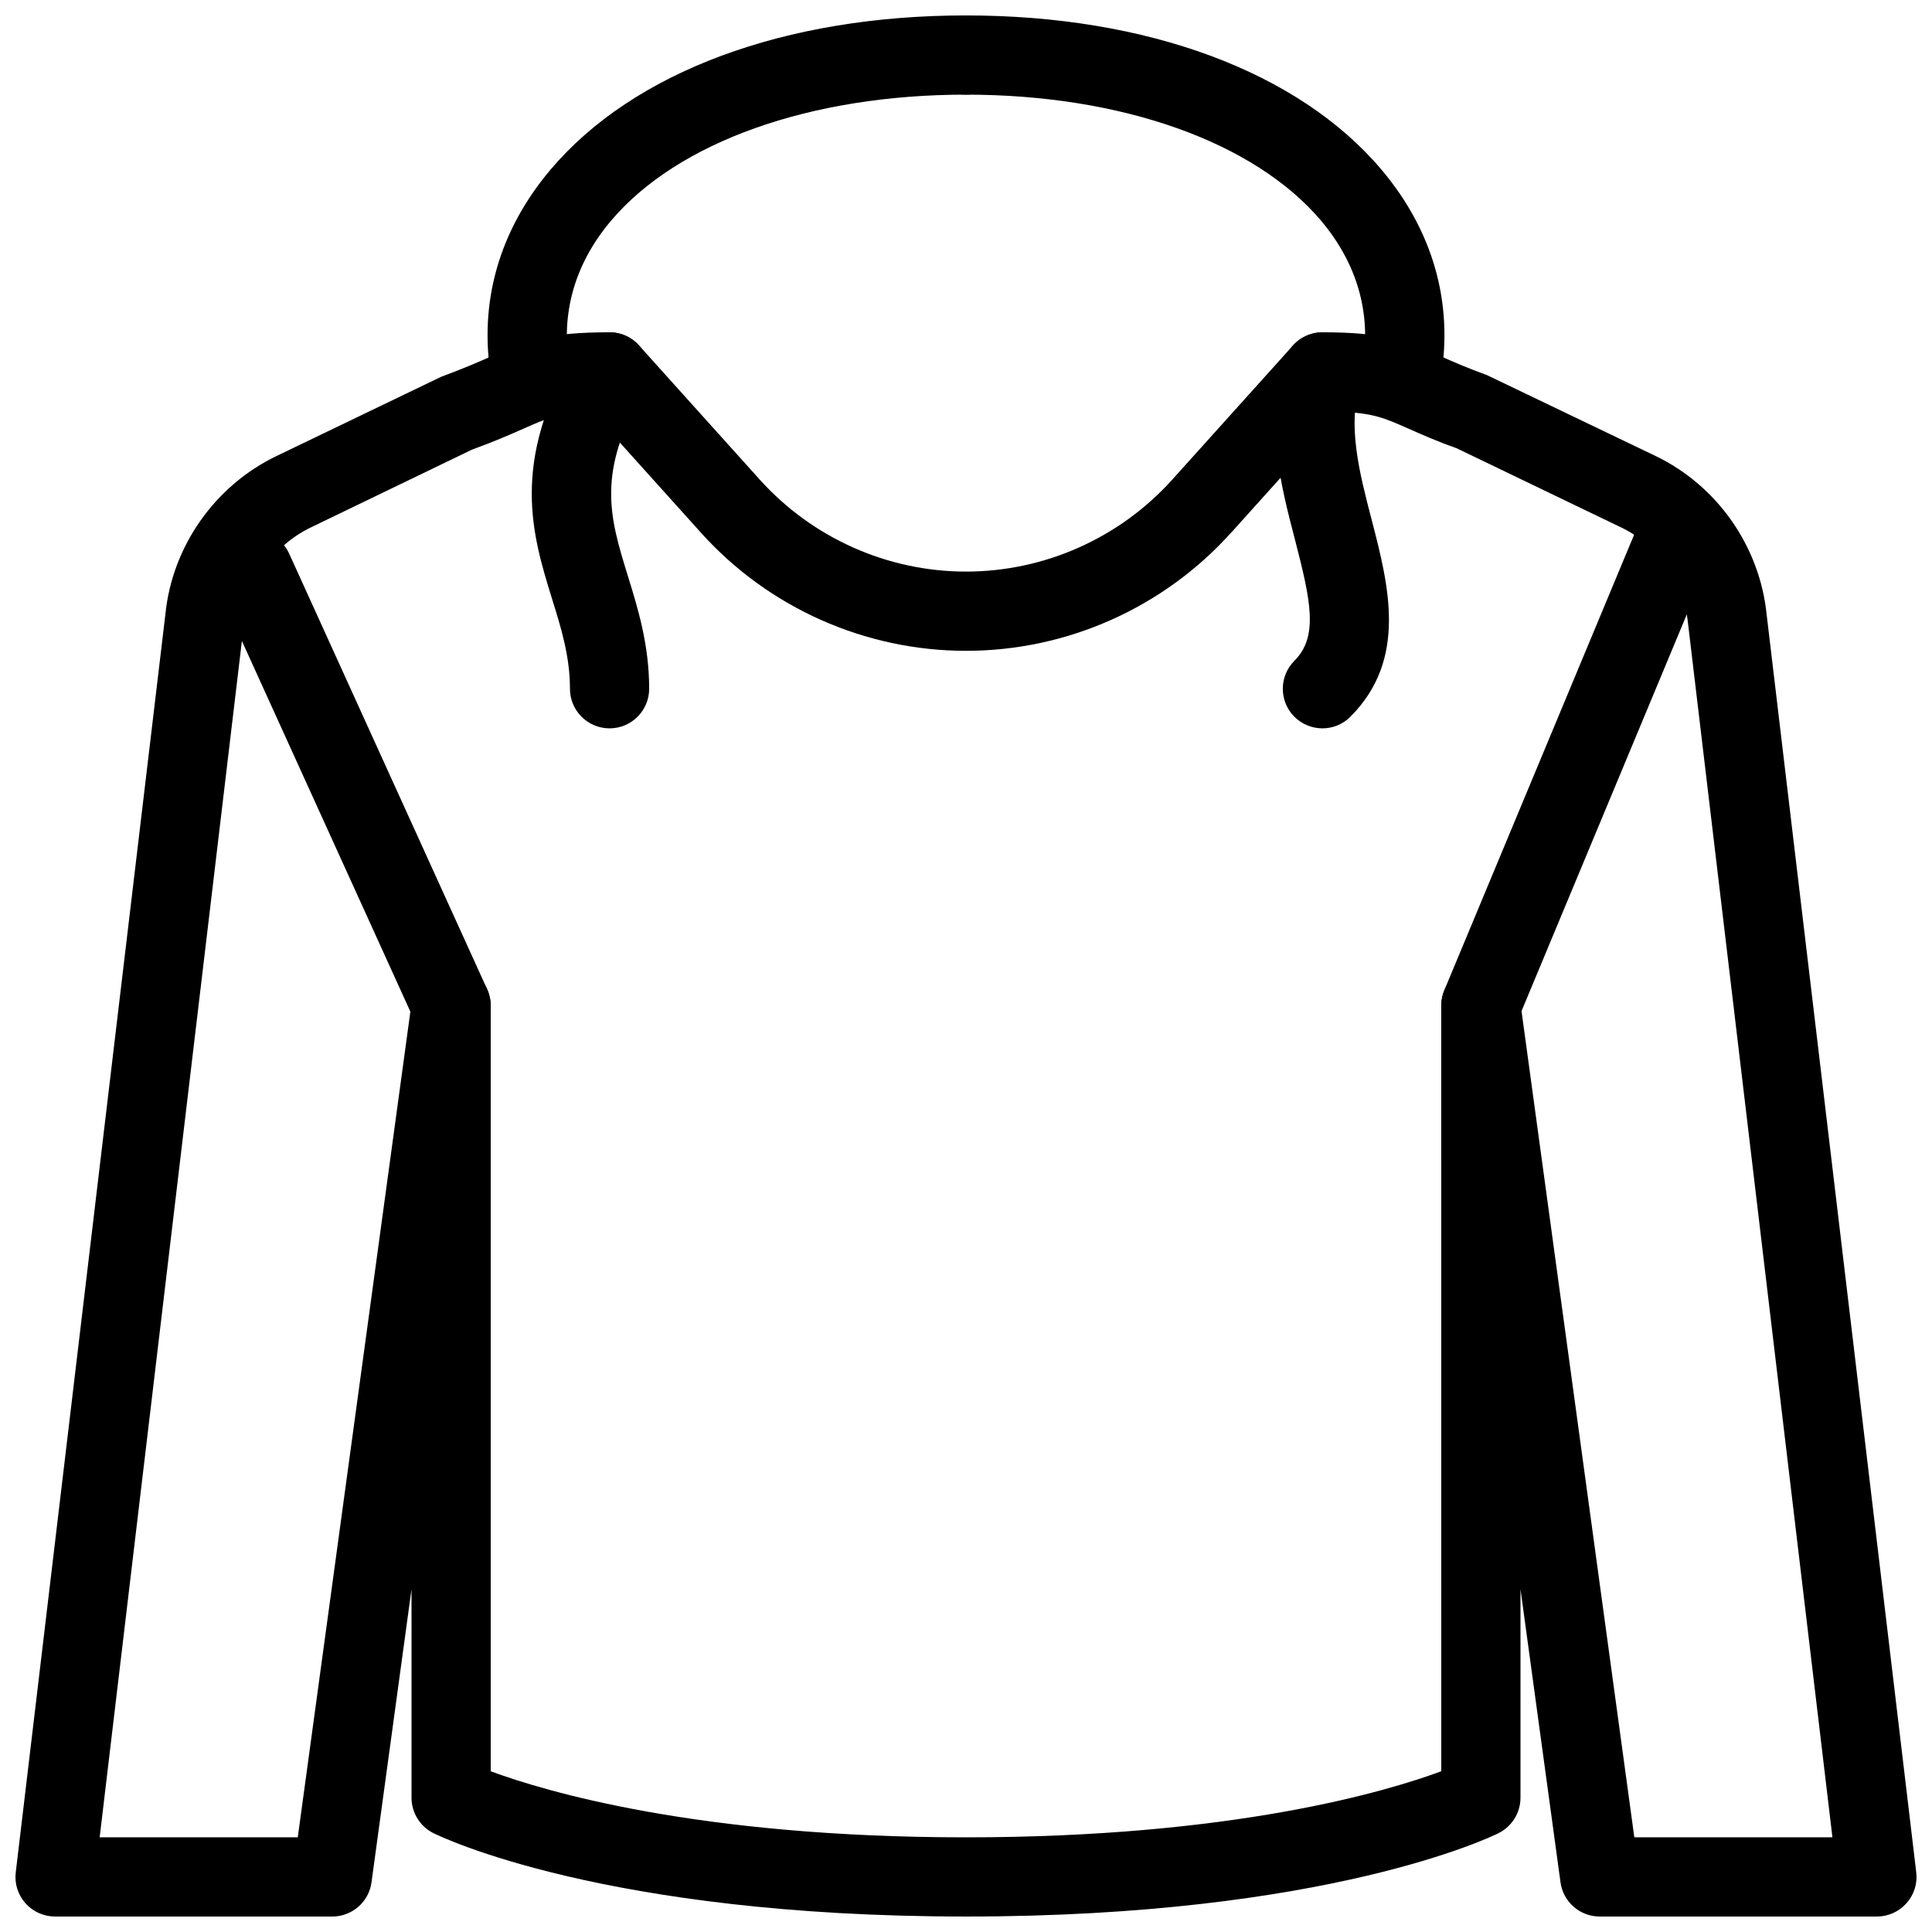 <?xml version="1.0" encoding="UTF-8"?>
<!-- Uploaded to: SVG Repo, www.svgrepo.com, Generator: SVG Repo Mixer Tools -->
<svg width="800px" height="800px" version="1.1" viewBox="144 144 512 512" xmlns="http://www.w3.org/2000/svg">
 <defs>
  <clipPath id="c">
   <path d="m273 148.09h138v105.91h-138z"/>
  </clipPath>
  <clipPath id="b">
   <path d="m389 148.09h138v105.91h-138z"/>
  </clipPath>
  <clipPath id="a">
   <path d="m148.09 232h503.81v419.9h-503.81z"/>
  </clipPath>
 </defs>
 <g clip-path="url(#c)">
  <path d="m284.52 253.05c-5.016 0-9.445-3.609-10.328-8.754-3.398-20.004 2.039-39.152 15.684-55.316 21.957-25.984 62.094-40.891 110.12-40.891 5.793 0 10.496 4.703 10.496 10.496 0 5.793-4.703 10.496-10.496 10.496-41.227 0-76.41 12.512-94.086 33.441-9.555 11.293-13.352 24.539-11.023 38.289 0.965 5.711-2.898 11.125-8.586 12.113-0.586 0.082-1.195 0.125-1.785 0.125z"/>
 </g>
 <g clip-path="url(#b)">
  <path d="m515.48 253.05c-0.586 0-1.195-0.043-1.785-0.148-5.688-0.965-9.551-6.402-8.586-12.113 2.332-13.75-1.469-26.977-11-38.289-17.695-20.906-52.879-33.418-94.105-33.418-5.793 0-10.496-4.703-10.496-10.496 0-5.793 4.699-10.496 10.496-10.496 48.031 0 88.168 14.906 110.12 40.891 13.645 16.184 19.082 35.309 15.68 55.336-0.883 5.125-5.312 8.734-10.328 8.734z"/>
 </g>
 <path d="m263.55 420.99c-3.969 0-7.789-2.289-9.551-6.152l-52.48-115.46c-2.394-5.269-0.062-11.504 5.203-13.895 5.289-2.371 11.504-0.062 13.898 5.207l52.48 115.46c2.394 5.269 0.062 11.504-5.207 13.898-1.406 0.645-2.894 0.941-4.344 0.941z"/>
 <g clip-path="url(#a)">
  <path d="m641.41 651.9h-73.473c-5.246 0-9.699-3.883-10.391-9.09l-10.602-77.668v55.27c0 3.969-2.246 7.598-5.793 9.383-1.805 0.906-45.32 22.105-141.15 22.105s-139.34-21.203-141.15-22.105c-3.547-1.781-5.793-5.414-5.793-9.383v-55.273l-10.602 77.672c-0.691 5.207-5.144 9.09-10.391 9.09h-73.473c-3 0-5.856-1.281-7.852-3.527-1.996-2.246-2.938-5.227-2.562-8.207l39.656-333.42c1.785-17.887 13.059-34.008 29.41-41.879l43.664-21.012c6.383-2.371 10.18-4.051 13.352-5.457 9.383-4.156 15.051-6.34 31.277-6.34 2.981 0 5.816 1.258 7.809 3.484l32.035 35.602c13.938 15.449 33.836 24.332 54.621 24.332 20.781 0 40.684-8.859 54.621-24.328l32.035-35.602c1.992-2.231 4.824-3.488 7.805-3.488 16.227 0 21.895 2.184 31.277 6.32 3.148 1.406 6.969 3.086 12.387 5.059l44.629 21.41c16.352 7.871 27.625 23.992 29.43 42.066l39.633 333.23c0.379 2.981-0.566 5.961-2.562 8.207-1.988 2.25-4.844 3.551-7.848 3.551zm-64.297-20.992h52.5l-38.27-321.68c-1.113-11.043-7.894-20.719-17.695-25.441l-43.664-21.012c-5.016-1.762-9.238-3.633-12.742-5.184-6.445-2.856-9.383-4.156-18.156-4.449l-28.844 32.055h-0.02c-17.887 19.879-43.473 31.277-70.219 31.277-26.742 0-52.332-11.398-70.219-31.277l-28.867-32.082c-8.773 0.316-11.711 1.617-18.156 4.473-3.504 1.551-7.727 3.398-13.707 5.582l-42.699 20.613c-9.805 4.723-16.582 14.402-17.676 25.254l-38.266 321.87h52.5l30.25-221.82c0.715-5.457 5.289-9.301 11.105-9.07 5.5 0.383 9.781 4.957 9.781 10.48v202.91c14.254 5.266 54.895 17.504 125.95 17.504s111.7-12.238 125.95-17.508l-0.004-202.91c0-5.519 4.281-10.098 9.781-10.477 5.984-0.211 10.391 3.609 11.105 9.07z"/>
 </g>
 <path d="m305.54 337.02c-5.793 0-10.496-4.703-10.496-10.496 0-8.523-2.289-15.953-4.746-23.824-5.227-16.902-11.168-36.09 6.195-65.477 2.981-5.019 9.465-6.633 14.379-3.715 4.996 2.957 6.652 9.402 3.715 14.379-12.66 21.391-8.922 33.398-4.242 48.598 2.668 8.605 5.691 18.324 5.691 30.039 0 5.793-4.703 10.496-10.496 10.496z"/>
 <path d="m494.46 337.02c-2.688 0-5.375-1.027-7.43-3.066-4.094-4.094-4.094-10.746 0-14.84 6.422-6.422 4.344-15.871 0.168-32.035-3.777-14.465-8.039-30.879-2.75-47.672 1.723-5.519 7.641-8.566 13.141-6.863 5.543 1.742 8.605 7.621 6.863 13.16-3.465 11.043-0.148 23.762 3.066 36.086 4.492 17.32 9.574 36.926-5.648 52.145-2.035 2.055-4.723 3.086-7.41 3.086z"/>
 <path d="m536.45 420.99c-1.344 0-2.731-0.25-4.031-0.82-5.352-2.227-7.871-8.375-5.668-13.73l52.48-125.95c2.227-5.352 8.438-7.871 13.73-5.648 5.352 2.227 7.871 8.375 5.668 13.73l-52.48 125.95c-1.68 4.031-5.606 6.469-9.699 6.469z"/>
</svg>